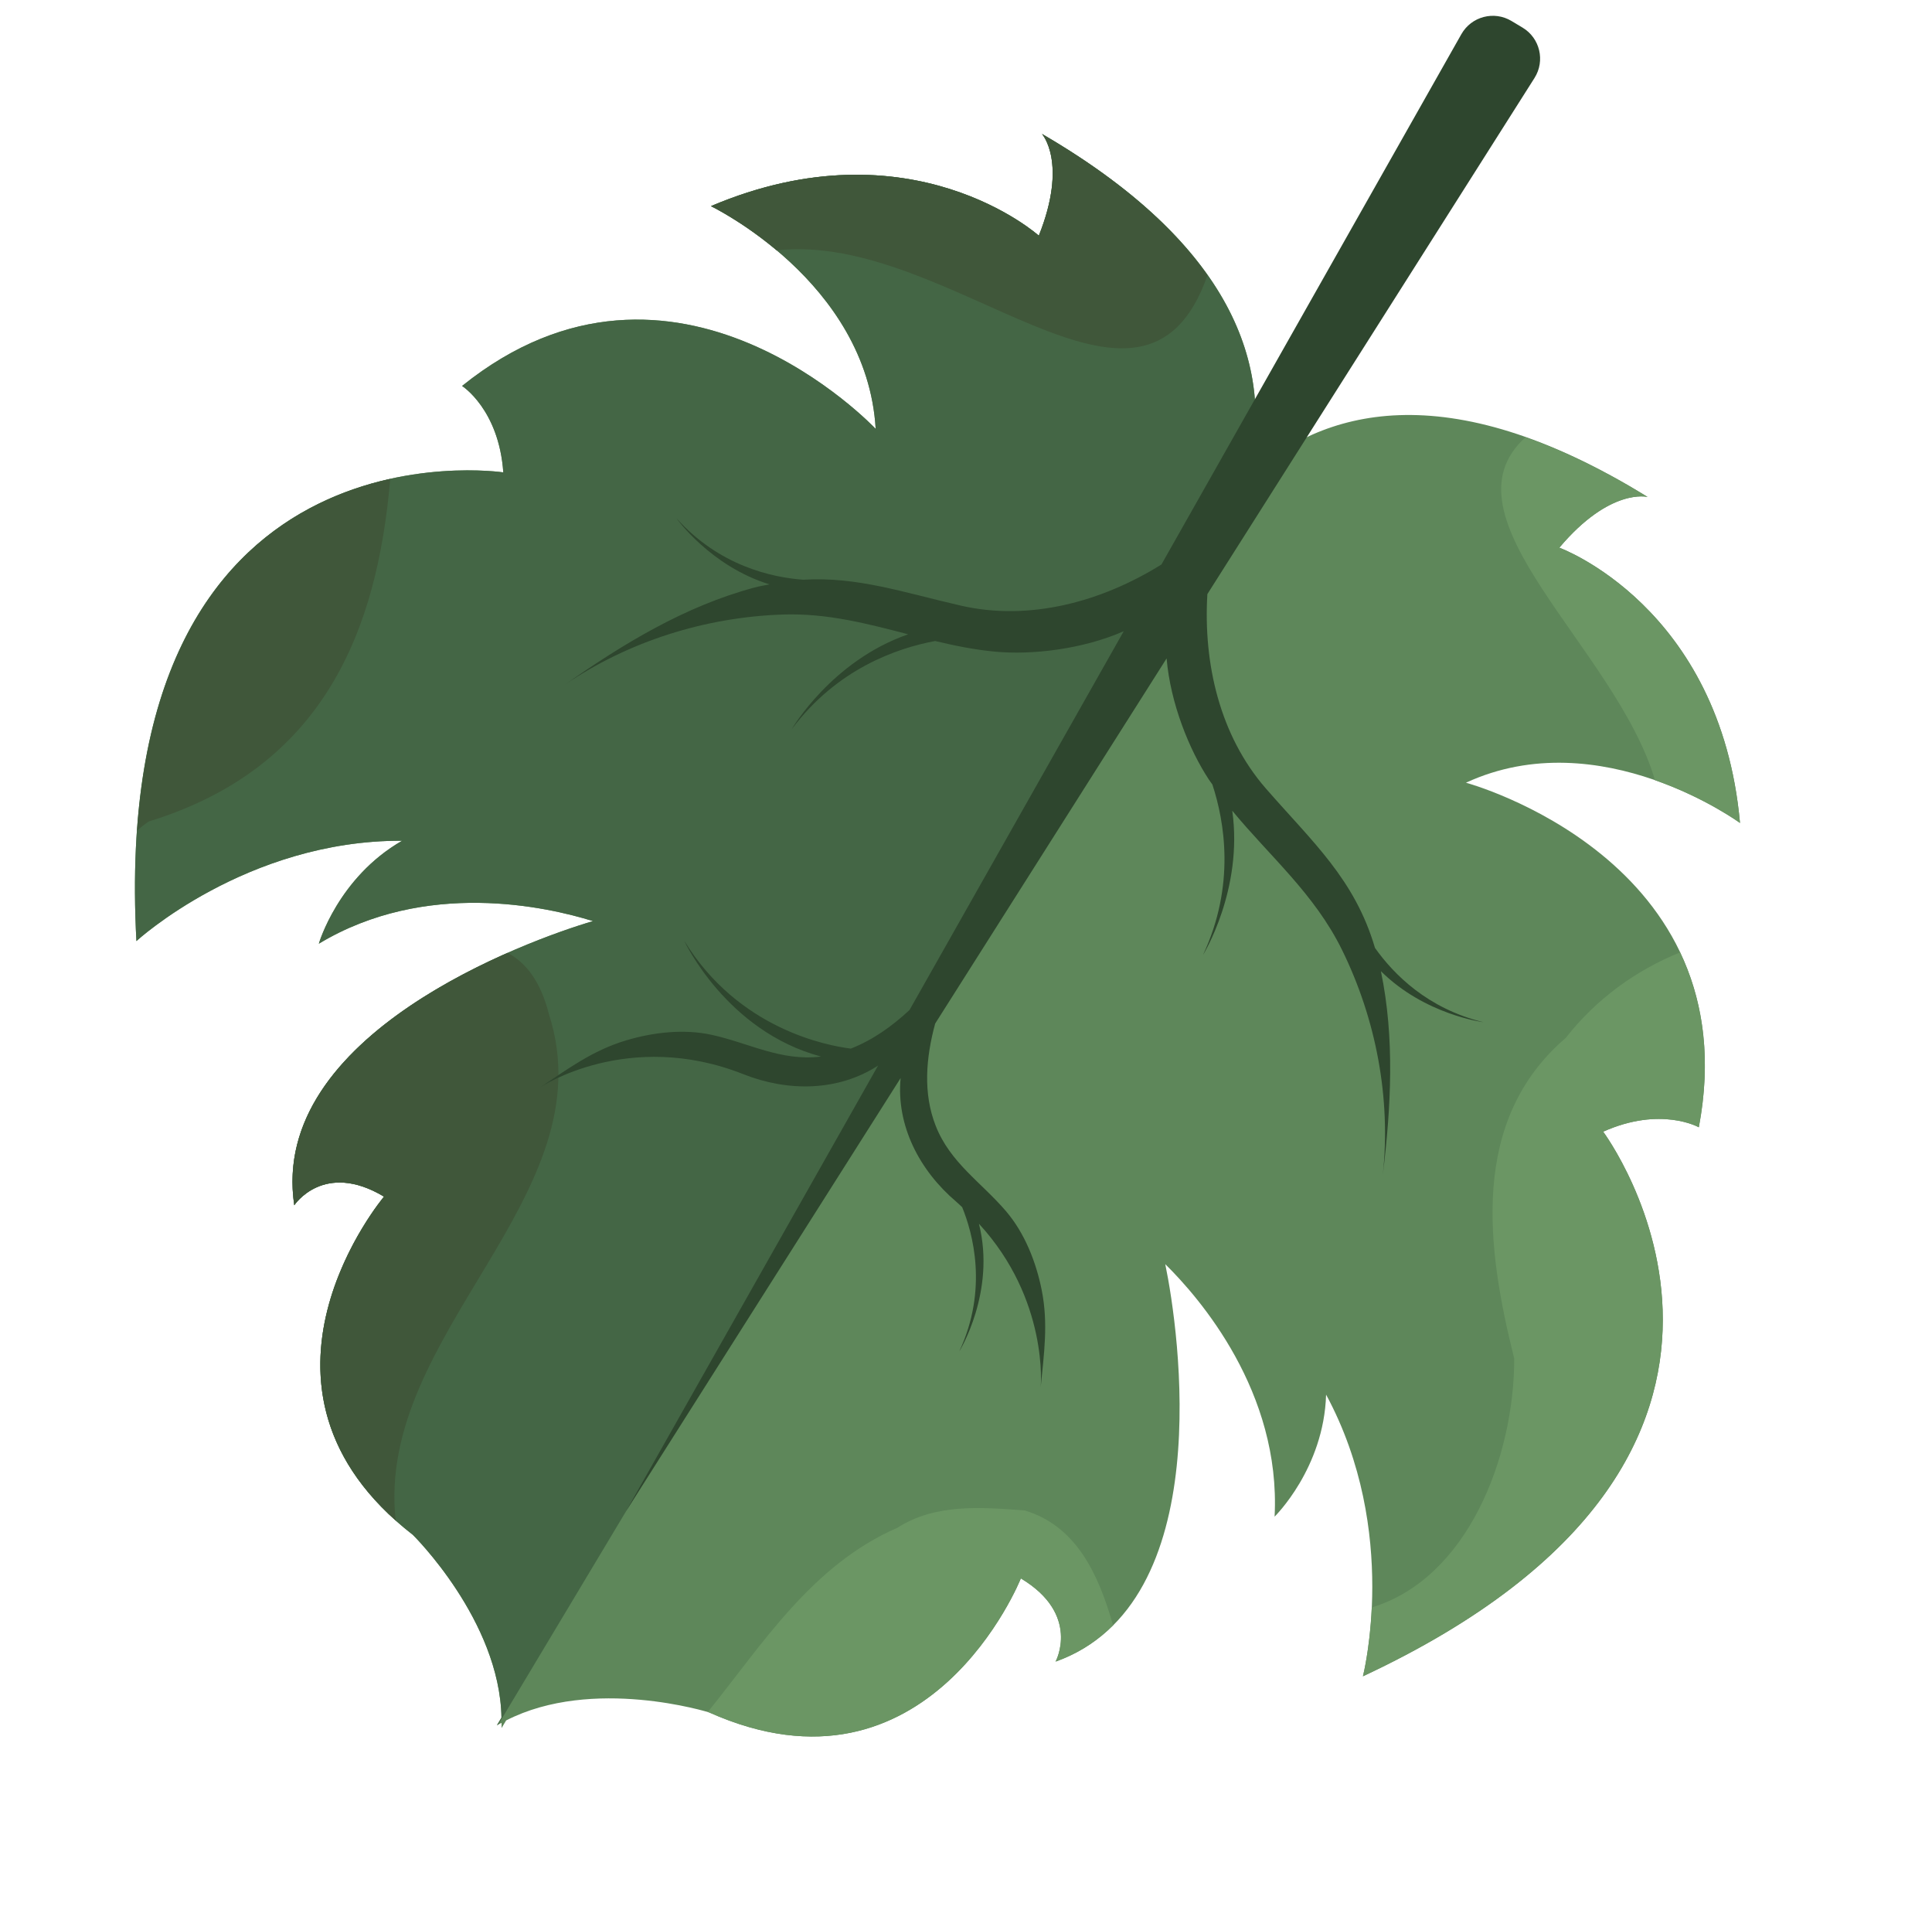 <svg width="125" height="124" viewBox="0 0 125 124" fill="none" xmlns="http://www.w3.org/2000/svg">
<g clip-path="url(#clip0_4065_589)">
<path d="M8.826 60.872C8.826 60.872 15.931 54.342 26.017 54.383C21.869 56.763 20.628 61.043 20.628 61.043C27.547 56.874 35.383 58.653 38.367 59.581C34.128 60.826 17.379 66.904 19.04 77.961C19.04 77.961 20.942 75.064 24.846 77.404C24.846 77.404 14.432 89.749 26.713 99.282C26.713 99.282 32.336 104.807 32.445 111.105L32.15 111.597C32.247 111.539 32.349 111.496 32.448 111.442C32.447 111.554 32.457 111.666 32.452 111.778L32.747 111.286C38.353 108.412 45.876 110.766 45.876 110.766C60.073 117.103 66.049 102.098 66.049 102.098C69.953 104.438 68.296 107.48 68.296 107.48C78.829 103.733 76.293 86.096 75.392 81.771C77.618 83.965 82.882 90.035 82.466 98.103C82.466 98.103 85.656 94.99 85.798 90.211C90.59 99.085 88.181 108.43 88.181 108.43C119.195 93.934 103.725 73.202 103.725 73.202C107.461 71.531 109.913 72.919 109.913 72.919C113.191 55.564 94.847 50.629 94.847 50.629C103.542 46.616 112.578 53.234 112.578 53.234C111.317 39.213 100.889 35.426 100.889 35.426C104.177 31.523 106.601 32.146 106.601 32.146C93.479 24.047 85.445 26.569 80.751 30.844C82.307 24.687 80.743 16.414 67.415 8.661C67.415 8.661 69.107 10.505 67.214 15.246C67.214 15.246 58.959 7.835 45.999 13.333C45.999 13.333 56.096 18.182 56.657 27.742C56.657 27.742 43.655 13.891 29.896 24.965C29.896 24.965 32.276 26.473 32.564 30.555C32.564 30.555 6.987 26.687 8.826 60.872Z" fill="#5E875A"/>
<path d="M107.079 50.467C110.364 51.618 112.577 53.234 112.577 53.234C111.316 39.214 100.888 35.427 100.888 35.427C104.176 31.523 106.6 32.146 106.6 32.146C103.724 30.371 101.107 29.132 98.701 28.284C92.966 33.457 104.54 41.908 107.079 50.467Z" fill="#6B9664"/>
<path d="M97.97 87.876C97.973 94.283 94.939 102.101 88.753 103.976C88.63 106.678 88.181 108.43 88.181 108.43C119.194 93.934 103.724 73.202 103.724 73.202C107.46 71.531 109.912 72.919 109.912 72.919C110.781 68.319 110.123 64.6 108.699 61.606C105.838 62.763 103.27 64.624 101.305 67.134C95.063 72.489 96.182 80.74 97.97 87.876Z" fill="#6B9664"/>
<path d="M66.308 97.704C63.409 97.483 60.509 97.261 58.057 98.824C52.517 101.236 49.32 106.379 45.794 110.741C45.845 110.756 45.876 110.765 45.876 110.765C60.072 117.102 66.049 102.097 66.049 102.097C69.953 104.437 68.295 107.48 68.295 107.48C69.785 106.95 71.006 106.134 72.014 105.126C71.038 101.697 69.583 98.699 66.307 97.704L66.308 97.704Z" fill="#6B9664"/>
<path d="M8.826 60.872C8.826 60.872 15.931 54.342 26.017 54.383C21.869 56.762 20.628 61.043 20.628 61.043C27.548 56.873 35.383 58.653 38.367 59.581C34.129 60.826 17.379 66.904 19.04 77.961C19.04 77.961 20.942 75.064 24.846 77.404C24.846 77.404 14.432 89.749 26.713 99.282C26.713 99.282 32.336 104.807 32.445 111.105L32.15 111.597C32.178 111.579 32.208 111.566 32.238 111.55C48.292 84.762 64.759 57.286 80.831 30.468C82.231 24.354 80.477 16.261 67.414 8.662C67.414 8.662 69.107 10.506 67.213 15.246C67.213 15.246 58.958 7.836 45.999 13.334C45.999 13.334 56.096 18.183 56.656 27.743C56.656 27.743 43.655 13.892 29.896 24.966C29.896 24.966 32.275 26.474 32.563 30.556C32.563 30.556 6.986 26.688 8.826 60.873L8.826 60.872Z" fill="#446645"/>
<path d="M25.246 30.978C18.716 32.425 10.027 37.455 8.875 53.734C9.104 53.517 9.354 53.314 9.64 53.131C20.978 49.648 24.416 40.735 25.247 30.978L25.246 30.978Z" fill="#40573A"/>
<path d="M35.516 65.606C34.992 63.517 34.049 62.268 32.837 61.637C26.453 64.455 17.825 69.875 19.04 77.96C19.04 77.96 20.942 75.063 24.846 77.403C24.846 77.403 15.091 88.968 25.601 98.354C24.265 86.265 39.305 77.352 35.517 65.606L35.516 65.606Z" fill="#40573A"/>
<path d="M78.124 17.809C75.993 14.785 72.608 11.685 67.41 8.662C67.41 8.662 69.103 10.506 67.209 15.246C67.209 15.246 58.954 7.835 45.995 13.334C45.995 13.334 47.985 14.294 50.247 16.193C61.532 14.952 73.908 29.833 78.123 17.81L78.124 17.809Z" fill="#40573A"/>
<path d="M49.786 37.801C49.468 37.866 49.159 37.912 48.828 38.001C44.326 39.202 40.331 41.639 36.548 44.288C40.683 41.473 45.641 39.921 50.633 39.751C53.527 39.652 56.134 40.349 58.759 41.029C53.786 42.753 51.225 47.166 51.225 47.166C54.135 43.278 58.004 41.929 60.503 41.463C61.767 41.765 63.048 42.027 64.384 42.152C66.74 42.373 70.012 42.011 72.705 40.831L58.845 65.333C57.705 66.394 56.445 67.283 55.05 67.828C53.498 67.636 47.762 66.558 44.27 60.854C44.27 60.854 46.979 66.697 53.112 68.34C53.097 68.342 53.083 68.347 53.068 68.349C50.509 68.647 48.451 67.465 46.051 66.939C44.233 66.541 42.236 66.775 40.472 67.308C38.35 67.949 36.757 69.129 34.961 70.328C34.967 70.323 40.65 66.535 48.099 69.485C51.005 70.635 54.252 70.593 56.812 68.925L40.494 97.773L58.27 69.735C57.98 72.802 59.481 75.71 61.882 77.744C62.014 77.856 62.126 77.973 62.252 78.086C62.925 79.732 63.952 83.38 62.064 87.417C62.064 87.417 64.452 83.561 63.336 79.156C67.866 84.077 67.334 89.721 67.333 89.728C67.543 87.579 67.833 85.618 67.397 83.443C67.036 81.636 66.3 79.765 65.092 78.35C63.498 76.482 61.485 75.223 60.541 72.827C59.712 70.72 59.904 68.431 60.505 66.21L75.479 42.59C75.728 45.49 76.938 48.498 78.228 50.448C78.295 50.55 78.371 50.642 78.44 50.742C79.23 53.144 79.941 57.268 77.837 61.768C77.837 61.768 80.447 57.545 79.727 52.441C82.161 55.397 85.043 57.812 86.828 61.442C89.032 65.925 90.001 71.029 89.468 76.003C89.996 71.622 90.249 67.164 89.344 62.82C92.191 65.644 95.966 66.118 95.966 66.118C92.356 65.238 90.163 63.01 88.961 61.315C87.651 56.862 84.926 54.475 81.897 50.998C78.931 47.592 77.845 42.939 78.117 38.429L99.281 5.046C99.985 3.935 99.636 2.461 98.507 1.785L98.149 1.571L97.791 1.356C96.662 0.679 95.198 1.066 94.55 2.211L75.145 36.514C71.275 38.926 66.612 40.194 62.168 39.175C58.435 38.319 55.469 37.289 51.97 37.499C49.935 37.35 46.526 36.605 43.762 33.519C43.762 33.519 45.958 36.62 49.786 37.8L49.786 37.801Z" fill="#2E462E"/>
</g>
<defs>
<clipPath id="clip0_4065_589">
<rect width="102.678" height="102.977" fill="white" transform="translate(23.86 123.798) rotate(-103.437)"/>
</clipPath>
</defs>
</svg>
